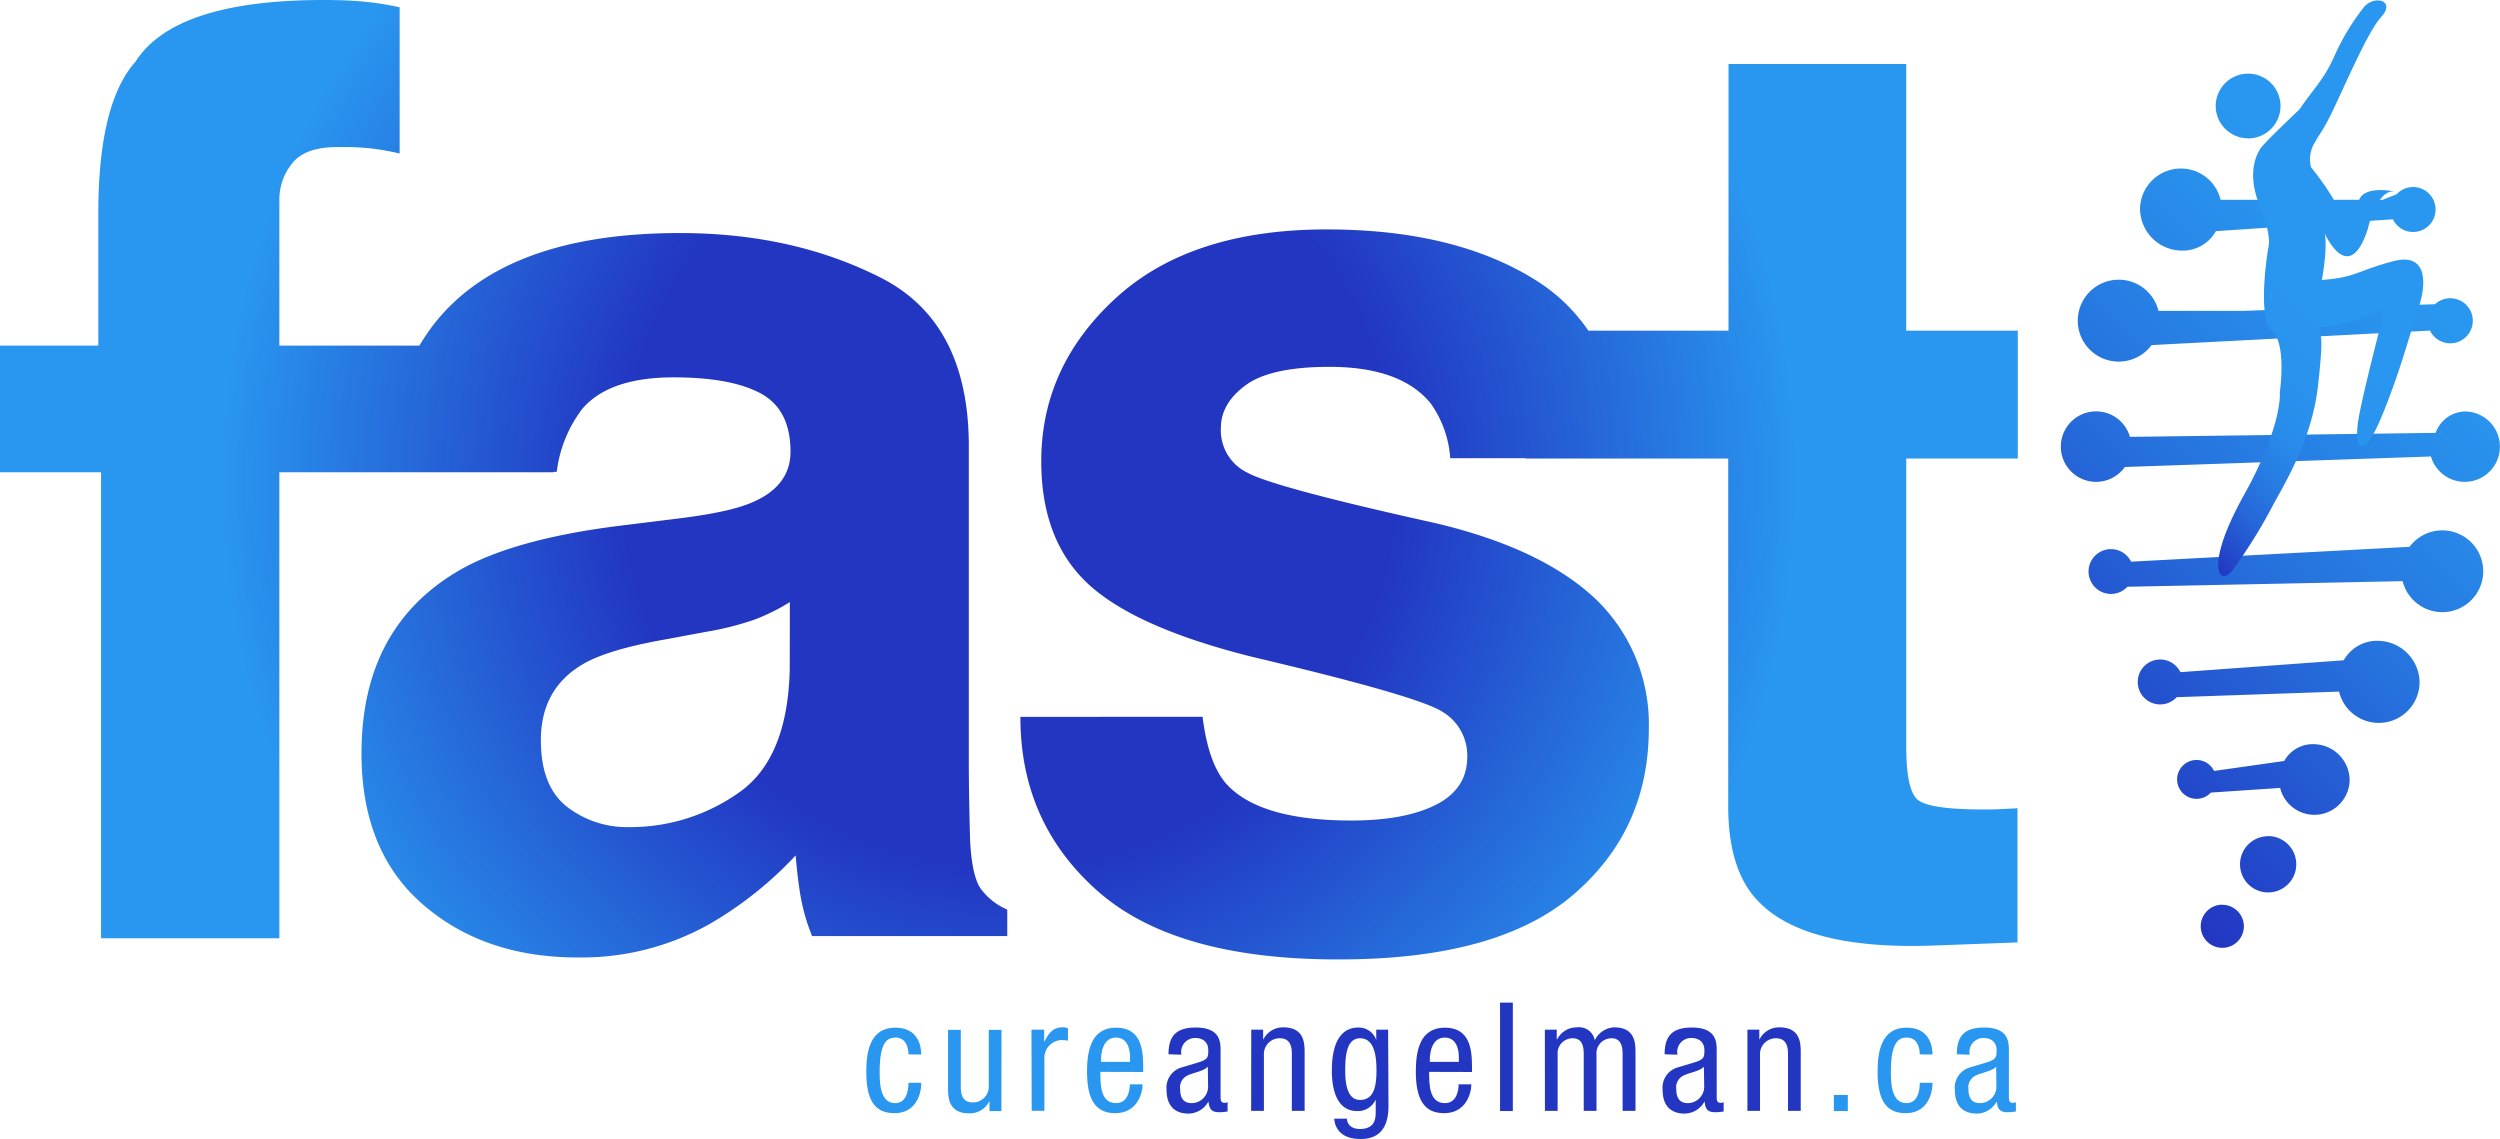 <svg xmlns="http://www.w3.org/2000/svg" xmlns:xlink="http://www.w3.org/1999/xlink" viewBox="0 0 420.62 191.63"><defs><linearGradient id="linear-gradient" x1="337.26" y1="124.36" x2="418.85" y2="42.76" gradientUnits="userSpaceOnUse"><stop offset="0" stop-color="#2236c2"></stop><stop offset="0.13" stop-color="#2348ca"></stop><stop offset="0.47" stop-color="#2673de"></stop><stop offset="0.74" stop-color="#288dea"></stop><stop offset="0.89" stop-color="#2997ef"></stop></linearGradient><linearGradient id="linear-gradient-2" x1="356.43" y1="79.45" x2="418.33" y2="17.55" gradientUnits="userSpaceOnUse"><stop offset="0" stop-color="#2236c2"></stop><stop offset="0.05" stop-color="#244dcd"></stop><stop offset="0.12" stop-color="#2668d9"></stop><stop offset="0.2" stop-color="#277de3"></stop><stop offset="0.28" stop-color="#288cea"></stop><stop offset="0.38" stop-color="#2994ee"></stop><stop offset="0.55" stop-color="#2997ef"></stop></linearGradient><radialGradient id="radial-gradient" cx="169.74" cy="80.71" r="132.9" gradientUnits="userSpaceOnUse"><stop offset="0.49" stop-color="#2236c2"></stop><stop offset="1" stop-color="#2997ef"></stop></radialGradient></defs><g id="Layer_2" data-name="Layer 2"><g id="Layer_3" data-name="Layer 3"><path d="M362,58.06a6.89,6.89,0,1,1,1.16-5.76h14.27l32.32-1.12h0l-.05,0a3.73,3.73,0,0,1,2.53-1,3.79,3.79,0,1,1-3.39,5.44m-30.6-32.33a5.45,5.45,0,1,0-5.45-5.45A5.45,5.45,0,0,0,378.22,23.27Zm26,74.49A6.88,6.88,0,1,0,405.4,92l0,0-46.85,2.5a3.77,3.77,0,1,0-.62,4.22m35.61,17.64a6.87,6.87,0,0,0,13.55-1.65,7.08,7.08,0,0,0-6.88-6.89,6.42,6.42,0,0,0-5.88,3.27h0l-27.48,2a3.78,3.78,0,1,0-.62,4.21M402.6,36.9a3.78,3.78,0,1,0,.62-4.21h0l-2.36.93-3,0,2.69,0H373.61a6.87,6.87,0,0,0-13.55,1.65,7.08,7.08,0,0,0,6.88,6.89,6.39,6.39,0,0,0,5.88-3.27m8.79,101.8a4.73,4.73,0,0,0-4.73,4.73v0a4.73,4.73,0,1,0,9.46,0v0A4.73,4.73,0,0,0,381.61,140.67ZM409,76.8a5.92,5.92,0,1,0,5.68-7.57,5.39,5.39,0,0,0-4.89,3.6h0l-51.43.67a5.93,5.93,0,1,0-.86,5.07m26.13,54a5.93,5.93,0,0,0,11.69-1.42,6.1,6.1,0,0,0-5.94-5.94,5.49,5.49,0,0,0-5.06,2.82h0l-11.81,1.68a3.27,3.27,0,1,0-.54,3.64m1.93,18.86a3.63,3.63,0,1,0,3.63,3.63A3.63,3.63,0,0,0,373.9,152.23Z" style="fill:url(#linear-gradient)"></path><path d="M386.88,18.41s-6.64,6.24-6.69,6.81c0,0-2.42,3.34-.1,9.1s1.55,7.21,1.52,7.52c0,0-1.94,11.5.62,13.76S383.57,66,383.57,66s.6,5.38-6.08,17.39S373.42,98.76,375.56,96a83.86,83.86,0,0,0,6.78-10.85C384.24,81.6,389,74,390,64.91s.42-7.7.21-9.91c0,0,6.78-.2,11.17-3.54,0,0-3.45,13.09-4.48,18.53s.49,8,3.74.25,5.14-15.23,6.3-18.57,1.82-9.34-4.29-7.72-6.32,2.74-12,3.15c0,0,1-5.25.49-7.81,0,0,4.05,9.11,7.25-.8,0,0,1.48-6.76,4.57-6.26,0,0-4.51-1-5.84,1,0,0-1.57,3.08-1.82,3.63-.8,1.79-1-2-6.47-8.71a5.34,5.34,0,0,1,.67-4.23c.84-1.53.69-1,1.92-3.21C393.48,17,398,5.75,400.62,2.87s-1.31-3.78-3-1.54a38.7,38.7,0,0,0-4.84,8.06C391,13.39,389.43,14.67,386.88,18.41Z" style="fill:url(#linear-gradient-2)"></path><path d="M256.67,77.15V55.63h34.15V10.77h29.9V55.63h18.77V77.15H320.72v48.44q0,7.11,1.8,8.85t11,1.75c.92,0,1.89,0,2.92-.05s2-.09,3-.16v22.58l-14.32.53q-21.41.74-29.26-7.42-5.09-5.19-5.09-16V77.15Zm-197-77a49.64,49.64,0,0,1,7.57,1.08v24.6a38.29,38.29,0,0,0-9.74-1.08q-6-.17-8.27,2.65A9.61,9.61,0,0,0,47,33.61V58.15H93.13V79.46H47v78.4H17V79.46H0V58.15H16.54V35.94q0-18.55,6.25-25.55Q29.38,0,54.49,0C56.4,0,58.13.05,59.69.16Zm54.75,87.05q8.43-1.06,12.07-2.65Q133,81.8,133,76q0-7.09-5-9.8t-14.67-2.71q-10.84,0-15.36,5.3a21.83,21.83,0,0,0-4.3,10.6H64.53q1-15.15,8.52-24.91,12-15.27,41.31-15.27,19.06,0,33.86,7.53T163,75.12v53q0,5.52.22,13.36.31,5.94,1.8,8.06a10.86,10.86,0,0,0,4.45,3.5v4.45H136.63a33.27,33.27,0,0,1-1.91-6.57q-.54-3.08-.85-7a62.5,62.5,0,0,1-14.51,11.56,43.87,43.87,0,0,1-22.18,5.61q-15.78,0-26.07-8.95T60.82,126.76q0-21.32,16.56-30.86,9.08-5.19,26.7-7.42Zm18.47,14.1a34,34,0,0,1-5.86,2.92,49.12,49.12,0,0,1-8.11,2.06l-6.88,1.28q-9.66,1.7-13.88,4.13Q91,115.84,91,124.53q0,7.74,4.36,11.18a16.54,16.54,0,0,0,10.6,3.45,31.59,31.59,0,0,0,18.25-5.73q8.34-5.72,8.66-20.88Zm69.44,19.3q1,8.06,4.15,11.45,5.66,6,20.88,6,9,0,14.23-2.65t5.27-7.95a8.57,8.57,0,0,0-4.25-7.74q-4.24-2.66-31.61-9.12-19.7-4.87-27.75-12.19t-8.06-20.78q0-16,12.59-27.51t35.43-11.51q21.68,0,35.33,8.64t15.67,29.85H244a18,18,0,0,0-3.3-9.23q-5-6.13-17-6.14-9.89,0-14.09,3.07t-4.2,7.21a7.9,7.9,0,0,0,4.47,7.53Q214.36,82,241.44,88q18,4.24,27.07,12.83a29.15,29.15,0,0,1,8.9,21.73q0,17.17-12.8,28.05T225,161.42q-27.3,0-40.32-11.5t-13-29.31Z" style="fill:url(#radial-gradient)"></path><path d="M152.85,177.4c0-1.32-.53-2.83-2.17-2.83-1.33,0-2.68.66-2.68,5.67,0,1.79,0,5.36,2.6,5.36,1.84,0,2.25-1.94,2.25-3.42H155c0,2.17-1.07,5.11-4.5,5.11s-4.75-2.32-4.75-7c0-3.43.67-7.39,4.88-7.39,3.73,0,4.37,2.94,4.37,4.52Z" style="fill:#2997ef"></path><path d="M168.48,186.93h-2v-1.61h-.05a3.64,3.64,0,0,1-3.32,2c-3.6,0-3.6-2.73-3.6-4.34v-9.71h2.14v9.45c0,1.05.08,2.76,2,2.76a2.64,2.64,0,0,0,2.71-2.76v-9.45h2.14Z" style="fill:#2997ef"></path><path d="M173.54,173.24h2.14v2h.06c.61-1.3,1.43-2.4,3-2.4a2.18,2.18,0,0,1,.94.16v2.09a6.42,6.42,0,0,0-1.15-.1,3,3,0,0,0-2.81,3.24v8.66h-2.14Z" style="fill:#2997ef"></path><path d="M185.13,180.34c0,2.1,0,5.26,2.64,5.26,2,0,2.32-2.14,2.32-3.16h2.15c0,1.45-.87,4.85-4.6,4.85-3.35,0-4.75-2.32-4.75-7,0-3.43.66-7.39,4.88-7.39s4.57,3.66,4.57,6.59v.87Zm5-1.68v-.74c0-1.54-.49-3.35-2.38-3.35-2.24,0-2.5,2.76-2.5,3.58v.51Z" style="fill:#2997ef"></path><path d="M196.6,177.38c0-3.12,1.33-4.5,4.6-4.5,4.16,0,4.16,2.51,4.16,3.94v7.64c0,.56,0,1.09.67,1.09a.82.82,0,0,0,.51-.12V187a8.63,8.63,0,0,1-1.25.13c-.82,0-1.84,0-1.95-1.77h-.05a3.86,3.86,0,0,1-3.29,2c-2.56,0-3.73-1.53-3.73-4a3.54,3.54,0,0,1,2.58-3.78l2.89-.87c1.55-.49,1.55-.92,1.55-2.07s-.76-2-2.19-2a2.34,2.34,0,0,0-2.35,2.68v.13Zm6.62,2.09c-.8.85-2.69,1-3.66,1.61a2.18,2.18,0,0,0-1,2.17c0,1.38.48,2.35,1.94,2.35a2.79,2.79,0,0,0,2.76-2.6Z" style="fill:#2236c2"></path><path d="M210.52,173.24h2v1.61h.06a3.66,3.66,0,0,1,3.32-2c3.6,0,3.6,2.74,3.6,4.35v9.7h-2.15v-9.45c0-1-.07-2.76-2-2.76a2.64,2.64,0,0,0-2.7,2.76v9.45h-2.15Z" style="fill:#2236c2"></path><path d="M233.61,186.06c0,4.09-1.89,5.57-4.65,5.57-.84,0-4.14,0-4.49-3.42h2.14c.1,1.25,1.07,1.74,2.2,1.74,2.76,0,2.65-2.12,2.65-3.07v-1.79h-.05a3.24,3.24,0,0,1-3.09,1.84c-4,0-4.24-5-4.24-6.84,0-3.71,1-7.21,4.47-7.21a3.11,3.11,0,0,1,3,2.1h0v-1.74h2Zm-7.28-6c0,2.22.33,5,2.48,5,2.32,0,2.78-2.19,2.78-5,0-2.66-.46-5.37-2.76-5.37C226.84,174.72,226.33,176.82,226.33,180.09Z" style="fill:#2236c2"></path><path d="M240.45,180.34c0,2.1,0,5.26,2.64,5.26,2,0,2.32-2.14,2.32-3.16h2.14c0,1.45-.86,4.85-4.59,4.85-3.35,0-4.75-2.32-4.75-7,0-3.43.66-7.39,4.88-7.39s4.57,3.66,4.57,6.59v.87Zm5-1.68v-.74c0-1.54-.49-3.35-2.38-3.35-2.24,0-2.5,2.76-2.5,3.58v.51Z" style="fill:#2236c2"></path><path d="M252.38,168.69h2.15v18.24h-2.15Z" style="fill:#2236c2"></path><path d="M259.92,173.24h2v1.61H262a3.66,3.66,0,0,1,3.32-2,2.69,2.69,0,0,1,3,2.18,3.8,3.8,0,0,1,3.25-2.18c3.6,0,3.6,2.74,3.6,4.35v9.7H273v-9.45c0-1-.07-2.76-1.84-2.76a2.52,2.52,0,0,0-2.55,2.76v9.45h-2.15v-9.45c0-1-.07-2.76-1.83-2.76a2.52,2.52,0,0,0-2.56,2.76v9.45h-2.14Z" style="fill:#2236c2"></path><path d="M280.07,177.38c0-3.12,1.32-4.5,4.59-4.5,4.17,0,4.17,2.51,4.17,3.94v7.64c0,.56,0,1.09.66,1.09a.82.82,0,0,0,.51-.12V187a8.29,8.29,0,0,1-1.25.13c-.82,0-1.84,0-1.94-1.77h-.05a3.88,3.88,0,0,1-3.3,2c-2.55,0-3.73-1.53-3.73-4a3.54,3.54,0,0,1,2.58-3.78l2.89-.87c1.56-.49,1.56-.92,1.56-2.07s-.77-2-2.2-2a2.34,2.34,0,0,0-2.35,2.68v.13Zm6.61,2.09c-.79.85-2.68,1-3.65,1.61a2.19,2.19,0,0,0-1,2.17c0,1.38.49,2.35,1.94,2.35a2.79,2.79,0,0,0,2.76-2.6Z" style="fill:#2236c2"></path><path d="M294,173.24h2v1.61h.05a3.66,3.66,0,0,1,3.32-2c3.6,0,3.6,2.74,3.6,4.35v9.7h-2.14v-9.45c0-1-.08-2.76-2-2.76a2.65,2.65,0,0,0-2.71,2.76v9.45H294Z" style="fill:#2236c2"></path><path d="M308.54,184.23h2.35v2.7h-2.35Z" style="fill:#2997ef"></path><path d="M323,177.4c0-1.32-.54-2.83-2.17-2.83-1.33,0-2.69.66-2.69,5.67,0,1.79,0,5.36,2.61,5.36,1.84,0,2.25-1.94,2.25-3.42h2.14c0,2.17-1.07,5.11-4.49,5.11s-4.75-2.32-4.75-7c0-3.43.66-7.39,4.88-7.39,3.73,0,4.36,2.94,4.36,4.52Z" style="fill:#2997ef"></path><path d="M329.23,177.38c0-3.12,1.33-4.5,4.6-4.5,4.16,0,4.16,2.51,4.16,3.94v7.64c0,.56,0,1.09.67,1.09a.84.84,0,0,0,.51-.12V187a8.63,8.63,0,0,1-1.25.13c-.82,0-1.84,0-1.95-1.77h-.05a3.87,3.87,0,0,1-3.29,2c-2.56,0-3.73-1.53-3.73-4a3.54,3.54,0,0,1,2.58-3.78l2.88-.87c1.56-.49,1.56-.92,1.56-2.07s-.76-2-2.19-2a2.34,2.34,0,0,0-2.35,2.68v.13Zm6.62,2.09c-.8.85-2.69,1-3.66,1.61a2.18,2.18,0,0,0-1,2.17c0,1.38.48,2.35,1.94,2.35a2.79,2.79,0,0,0,2.76-2.6Z" style="fill:#2997ef"></path></g></g></svg>